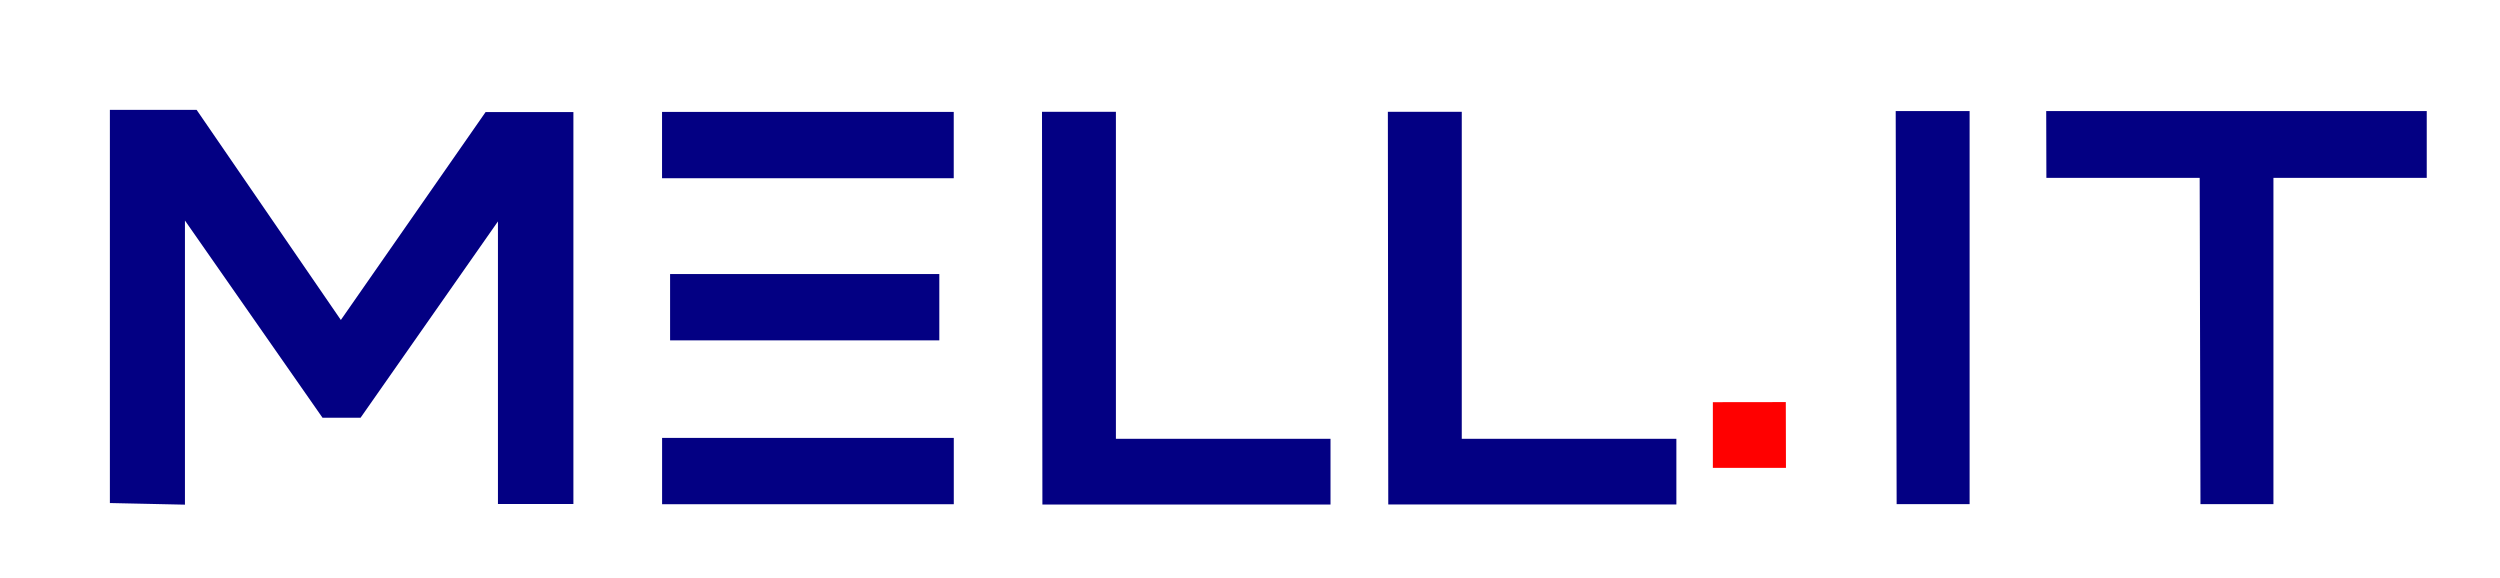 <?xml version="1.0" encoding="UTF-8" standalone="no"?>
<!-- Created with Inkscape (http://www.inkscape.org/) -->

<svg
   width="204.766mm"
   height="47.335mm"
   viewBox="0 0 204.766 47.335"
   version="1.1"
   id="svg5"
   xml:space="preserve"
   inkscape:version="1.2.2 (b0a8486541, 2022-12-01)"
   sodipodi:docname="MELL_IT_logo.svg"
   inkscape:export-filename="MELLEX_logo.png"
   inkscape:export-xdpi="300"
   inkscape:export-ydpi="300"
   xmlns:inkscape="http://www.inkscape.org/namespaces/inkscape"
   xmlns:sodipodi="http://sodipodi.sourceforge.net/DTD/sodipodi-0.dtd"
   xmlns="http://www.w3.org/2000/svg"
   xmlns:svg="http://www.w3.org/2000/svg"><sodipodi:namedview
     id="namedview7"
     pagecolor="#ffffff"
     bordercolor="#000000"
     borderopacity="0.25"
     inkscape:showpageshadow="2"
     inkscape:pageopacity="0.0"
     inkscape:pagecheckerboard="0"
     inkscape:deskcolor="#d1d1d1"
     inkscape:document-units="mm"
     showgrid="false"
     inkscape:zoom="1.0453536"
     inkscape:cx="353.4689"
     inkscape:cy="374.51441"
     inkscape:window-width="2471"
     inkscape:window-height="1229"
     inkscape:window-x="367"
     inkscape:window-y="40"
     inkscape:window-maximized="0"
     inkscape:current-layer="layer1" /><defs
     id="defs2"><filter
       style="color-interpolation-filters:sRGB"
       inkscape:label="Drop Shadow"
       id="filter26505"
       x="-0.158"
       y="-0.186"
       width="1.395"
       height="1.464"><feFlood
         flood-opacity="0.498"
         flood-color="rgb(0,0,0)"
         result="flood"
         id="feFlood26495" /><feComposite
         in="flood"
         in2="SourceGraphic"
         operator="in"
         result="composite1"
         id="feComposite26497" /><feGaussianBlur
         in="composite1"
         stdDeviation="2.5"
         result="blur"
         id="feGaussianBlur26499" /><feOffset
         dx="3"
         dy="3"
         result="offset"
         id="feOffset26501" /><feComposite
         in="SourceGraphic"
         in2="offset"
         operator="over"
         result="composite2"
         id="feComposite26503" /></filter><filter
       style="color-interpolation-filters:sRGB"
       inkscape:label="Drop Shadow"
       id="filter26517"
       x="-0.251"
       y="-1.105"
       width="1.628"
       height="3.761"><feFlood
         flood-opacity="0.498"
         flood-color="rgb(0,0,0)"
         result="flood"
         id="feFlood26507" /><feComposite
         in="flood"
         in2="SourceGraphic"
         operator="in"
         result="composite1"
         id="feComposite26509" /><feGaussianBlur
         in="composite1"
         stdDeviation="2.5"
         result="blur"
         id="feGaussianBlur26511" /><feOffset
         dx="3"
         dy="3"
         result="offset"
         id="feOffset26513" /><feComposite
         in="SourceGraphic"
         in2="offset"
         operator="over"
         result="composite2"
         id="feComposite26515" /></filter><filter
       style="color-interpolation-filters:sRGB"
       inkscape:label="Drop Shadow"
       id="filter26529"
       x="-0.251"
       y="-1.105"
       width="1.628"
       height="3.761"><feFlood
         flood-opacity="0.498"
         flood-color="rgb(0,0,0)"
         result="flood"
         id="feFlood26519" /><feComposite
         in="flood"
         in2="SourceGraphic"
         operator="in"
         result="composite1"
         id="feComposite26521" /><feGaussianBlur
         in="composite1"
         stdDeviation="2.5"
         result="blur"
         id="feGaussianBlur26523" /><feOffset
         dx="3"
         dy="3"
         result="offset"
         id="feOffset26525" /><feComposite
         in="SourceGraphic"
         in2="offset"
         operator="over"
         result="composite2"
         id="feComposite26527" /></filter><filter
       style="color-interpolation-filters:sRGB"
       inkscape:label="Drop Shadow"
       id="filter26541"
       x="-0.272"
       y="-1.105"
       width="1.68"
       height="3.761"><feFlood
         flood-opacity="0.498"
         flood-color="rgb(0,0,0)"
         result="flood"
         id="feFlood26531" /><feComposite
         in="flood"
         in2="SourceGraphic"
         operator="in"
         result="composite1"
         id="feComposite26533" /><feGaussianBlur
         in="composite1"
         stdDeviation="2.5"
         result="blur"
         id="feGaussianBlur26535" /><feOffset
         dx="3"
         dy="3"
         result="offset"
         id="feOffset26537" /><feComposite
         in="SourceGraphic"
         in2="offset"
         operator="over"
         result="composite2"
         id="feComposite26539" /></filter><filter
       style="color-interpolation-filters:sRGB"
       inkscape:label="Drop Shadow"
       id="filter26553"
       x="-0.254"
       y="-0.187"
       width="1.635"
       height="1.466"><feFlood
         flood-opacity="0.498"
         flood-color="rgb(0,0,0)"
         result="flood"
         id="feFlood26543" /><feComposite
         in="flood"
         in2="SourceGraphic"
         operator="in"
         result="composite1"
         id="feComposite26545" /><feGaussianBlur
         in="composite1"
         stdDeviation="2.5"
         result="blur"
         id="feGaussianBlur26547" /><feOffset
         dx="3"
         dy="3"
         result="offset"
         id="feOffset26549" /><feComposite
         in="SourceGraphic"
         in2="offset"
         operator="over"
         result="composite2"
         id="feComposite26551" /></filter><filter
       style="color-interpolation-filters:sRGB"
       inkscape:label="Drop Shadow"
       id="filter26565"
       x="-0.254"
       y="-0.187"
       width="1.635"
       height="1.466"><feFlood
         flood-opacity="0.498"
         flood-color="rgb(0,0,0)"
         result="flood"
         id="feFlood26555" /><feComposite
         in="flood"
         in2="SourceGraphic"
         operator="in"
         result="composite1"
         id="feComposite26557" /><feGaussianBlur
         in="composite1"
         stdDeviation="2.5"
         result="blur"
         id="feGaussianBlur26559" /><feOffset
         dx="3"
         dy="3"
         result="offset"
         id="feOffset26561" /><feComposite
         in="SourceGraphic"
         in2="offset"
         operator="over"
         result="composite2"
         id="feComposite26563" /></filter><filter
       style="color-interpolation-filters:sRGB"
       inkscape:label="Drop Shadow"
       id="filter26577"
       x="-0.991"
       y="-0.186"
       width="3.478"
       height="1.466"><feFlood
         flood-opacity="0.498"
         flood-color="rgb(0,0,0)"
         result="flood"
         id="feFlood26567" /><feComposite
         in="flood"
         in2="SourceGraphic"
         operator="in"
         result="composite1"
         id="feComposite26569" /><feGaussianBlur
         in="composite1"
         stdDeviation="2.5"
         result="blur"
         id="feGaussianBlur26571" /><feOffset
         dx="3"
         dy="3"
         result="offset"
         id="feOffset26573" /><feComposite
         in="SourceGraphic"
         in2="offset"
         operator="over"
         result="composite2"
         id="feComposite26575" /></filter><filter
       style="color-interpolation-filters:sRGB"
       inkscape:label="Drop Shadow"
       id="filter26589"
       x="-0.193"
       y="-0.186"
       width="1.481"
       height="1.466"><feFlood
         flood-opacity="0.498"
         flood-color="rgb(0,0,0)"
         result="flood"
         id="feFlood26579" /><feComposite
         in="flood"
         in2="SourceGraphic"
         operator="in"
         result="composite1"
         id="feComposite26581" /><feGaussianBlur
         in="composite1"
         stdDeviation="2.5"
         result="blur"
         id="feGaussianBlur26583" /><feOffset
         dx="3"
         dy="3"
         result="offset"
         id="feOffset26585" /><feComposite
         in="SourceGraphic"
         in2="offset"
         operator="over"
         result="composite2"
         id="feComposite26587" /></filter></defs><g
     inkscape:label="Ebene 1"
     inkscape:groupmode="layer"
     id="layer1"
     transform="translate(-6.072,-74.986)"><g
       id="g1095"><path
         style="fill:#030083;fill-opacity:1;stroke-width:0.265;filter:url(#filter26505)"
         d="M 12.072,113.188 V 80.986 h 7.105 L 30.99,98.194 42.847,81.163 h 7.19 V 113.269 H 43.857 V 90.122 L 32.604,106.201 H 29.488 L 18.22,90.048 V 113.321 Z"
         id="path279-5" /><rect
         style="fill:#030083;fill-opacity:1;stroke-width:0.265;filter:url(#filter26517)"
         id="rect2068-6"
         width="23.891"
         height="5.432"
         x="57.302"
         y="107.853" /><rect
         style="fill:#030083;fill-opacity:1;stroke-width:0.265;filter:url(#filter26529)"
         id="rect2068-3-9"
         width="23.891"
         height="5.432"
         x="57.298"
         y="81.152" /><rect
         style="fill:#030083;fill-opacity:1;stroke-width:0.254;filter:url(#filter26541)"
         id="rect2068-3-6-3"
         width="22.051"
         height="5.432"
         x="57.957"
         y="94.432" /><path
         style="fill:#030083;fill-opacity:1;stroke-width:0.265;filter:url(#filter26553)"
         d="m 88.419,81.146 h 6.053 v 26.783 h 17.578 v 5.38 H 88.451 Z"
         id="path2124-74" /><path
         style="fill:#030083;fill-opacity:1;stroke-width:0.265;filter:url(#filter26565)"
         d="m 116.747,81.141 h 6.053 v 26.783 h 17.578 v 5.38 h -23.598 z"
         id="path2124-7-5" /><path
         style="fill:#030083;fill-opacity:1;stroke-width:0.265;-inkscape-stroke:none;filter:url(#filter26577);stop-color:#000000"
         d="m 158.342,81.081 h 6.054 V 113.279 h -5.977 z"
         id="path6079-2" /><path
         style="fill:#ff0000;fill-opacity:1;stroke-width:0.265;-inkscape-stroke:none;stop-color:#000000"
         d="m 146.366,107.927 v 5.38 h 5.987 l -0.012,-5.388 z"
         id="path7154-4"
         sodipodi:nodetypes="ccccc" /><path
         id="path7773"
         style="fill:#030083;fill-opacity:1;stroke-width:0.265;-inkscape-stroke:none;filter:url(#filter26589);stop-color:#000000"
         d="m 170.67,81.081 h 31.168 v 5.473 h -31.154 z m 12.557,0 h 6.054 V 113.279 h -5.977 z" /></g></g></svg>
